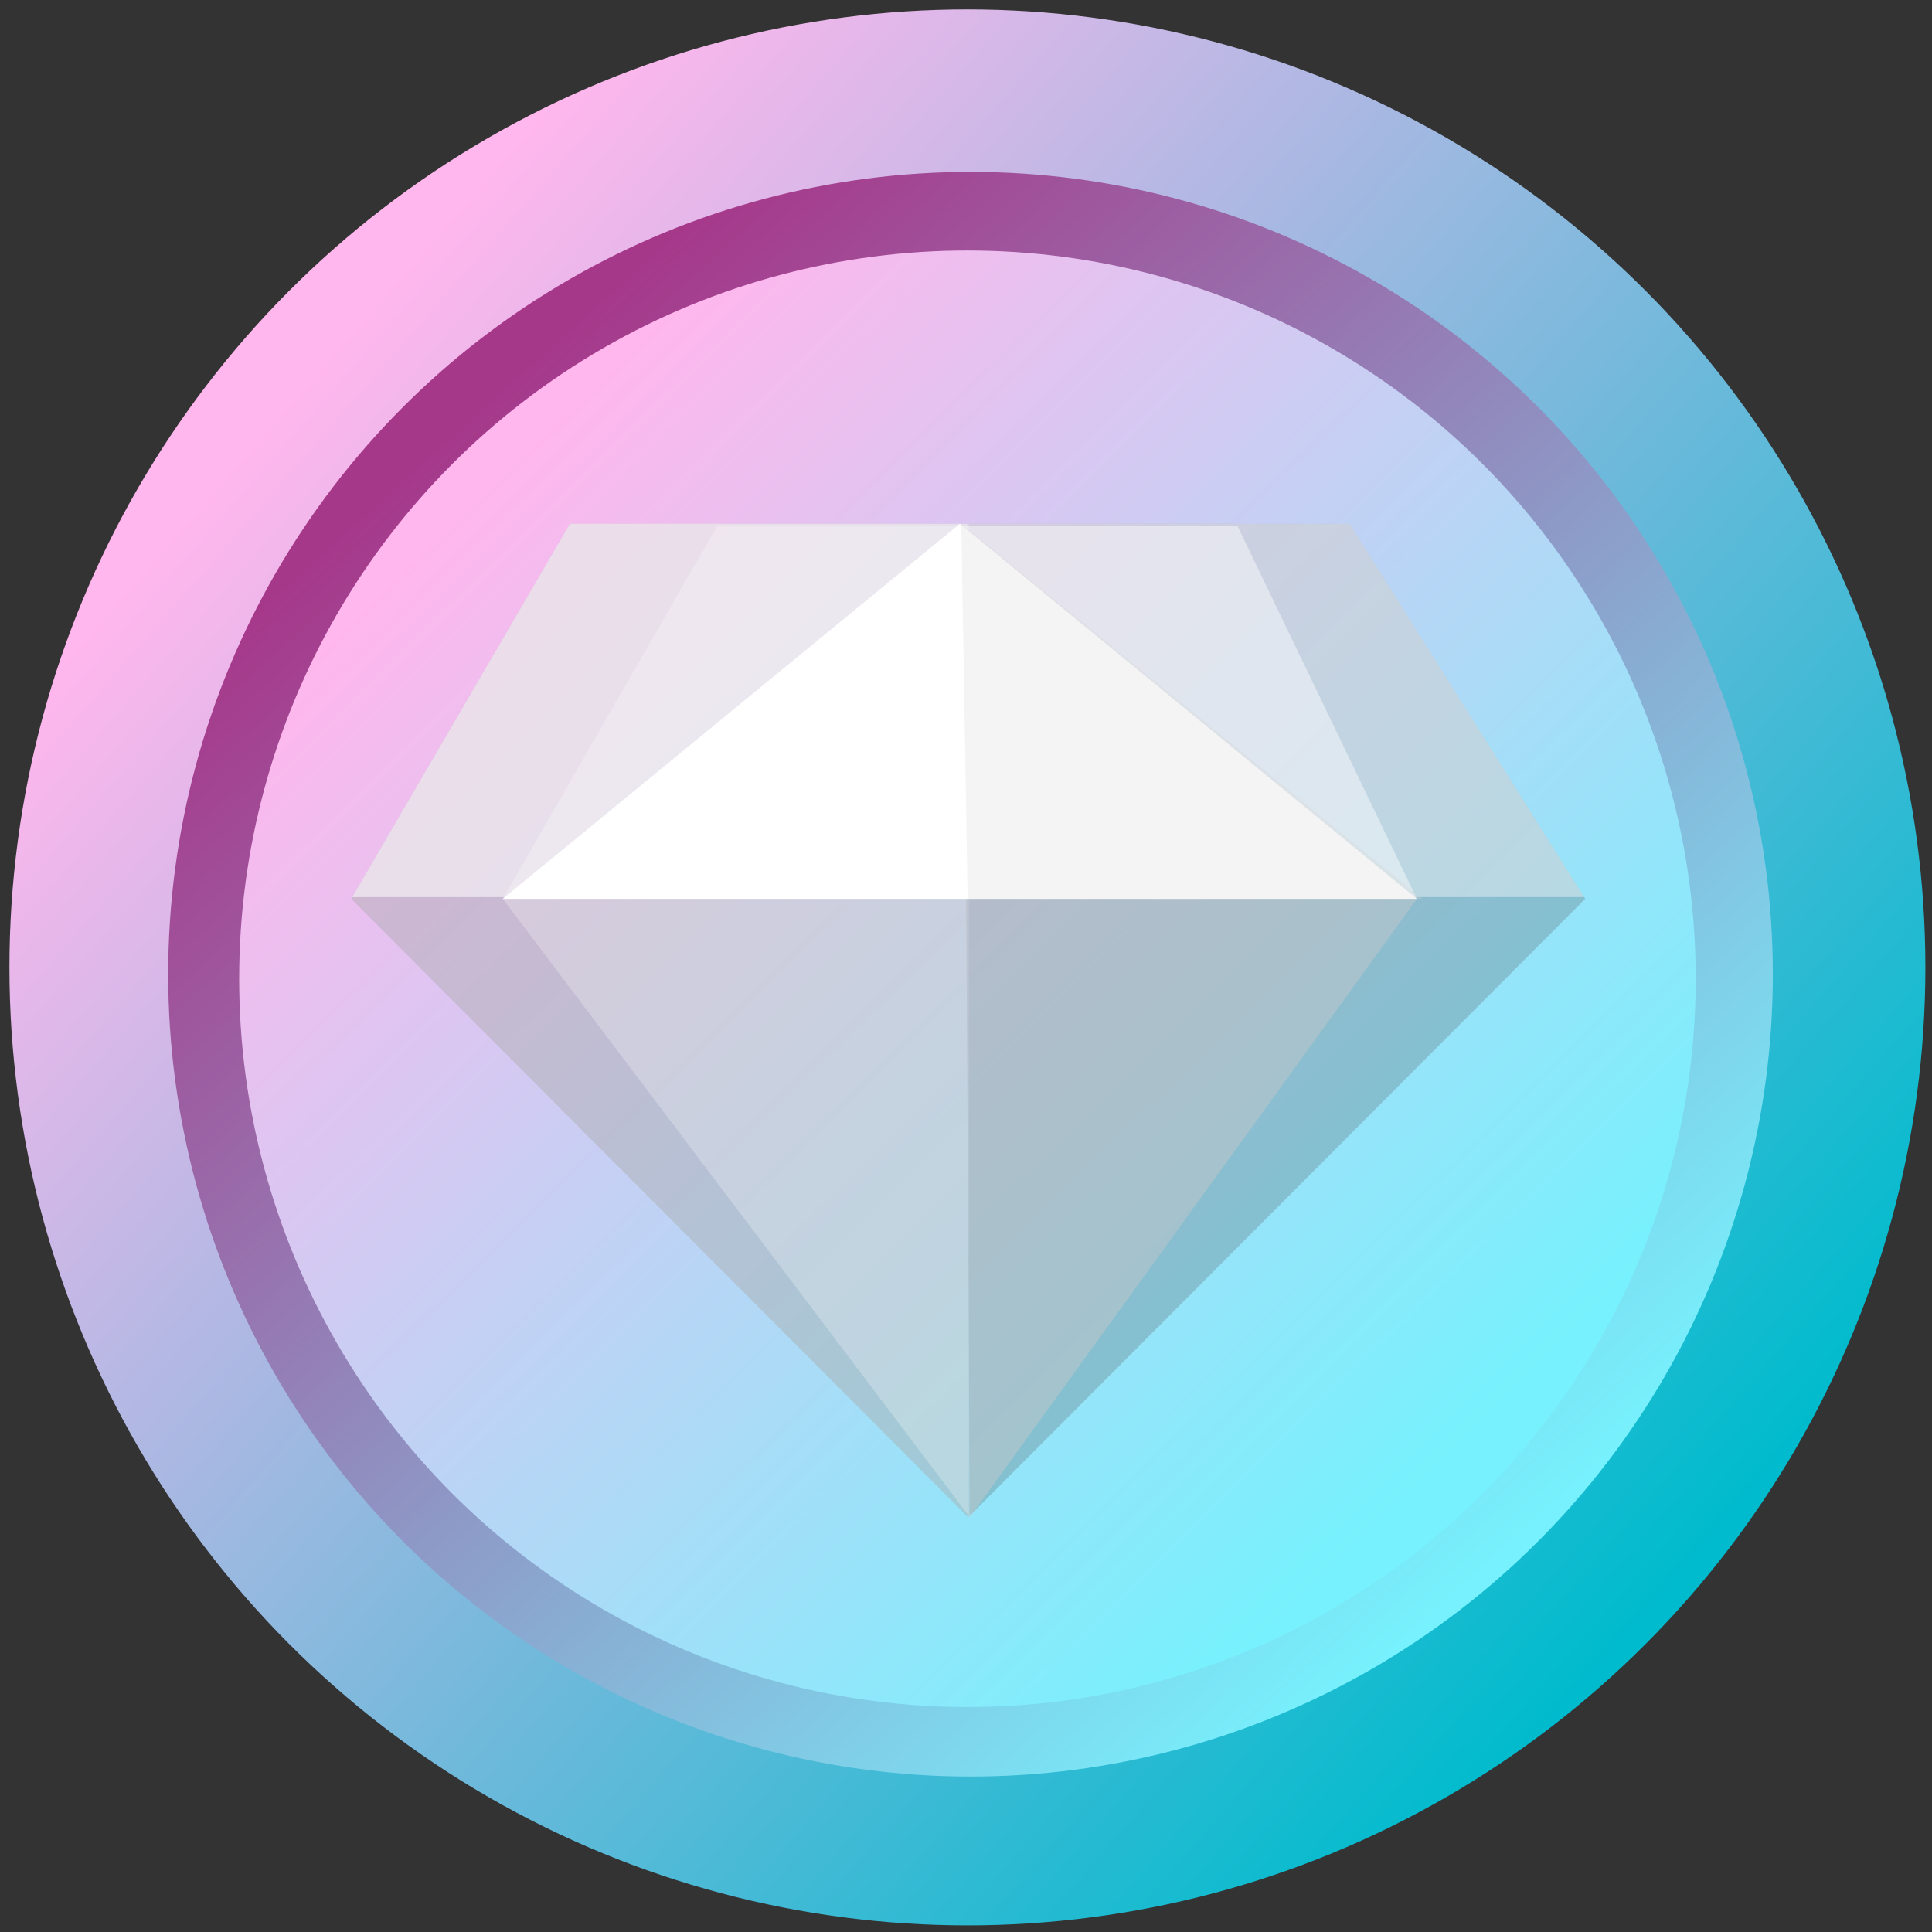 <svg xmlns="http://www.w3.org/2000/svg" xmlns:xlink="http://www.w3.org/1999/xlink" width="1024" height="1024" viewBox="0 0 1024 1024">
  <rect x="0" y="0" width="1024" height="1024" fill="#333333" stroke="none"/>
  <defs>
    <linearGradient id="linear-gradient" x1="0.177" y1="0.181" x2="0.881" y2="0.795" gradientUnits="objectBoundingBox">
      <stop offset="0" stop-color="#ffb7ed"/>
      <stop offset="1" stop-color="#00bbcd"/>
    </linearGradient>
    <linearGradient id="linear-gradient-2" x1="0.201" y1="0.132" x2="0.851" y2="0.852" gradientUnits="objectBoundingBox">
      <stop offset="0" stop-color="#a6388a"/>
      <stop offset="1" stop-color="#77f1fd"/>
    </linearGradient>
    <linearGradient id="linear-gradient-3" x1="0.173" y1="0.154" x2="0.834" y2="0.827" gradientUnits="objectBoundingBox">
      <stop offset="0" stop-color="#ffb7ed"/>
      <stop offset="1" stop-color="#77f1fd"/>
    </linearGradient>
    <clipPath id="clip-path">
      <path id="路径_16" data-name="路径 16" d="M3197.461-1504.888H2784.177l-115.864,198.8,327,327.764,327.024-327.764Z" fill="rgba(87,87,87,0.25)"/>
    </clipPath>
    <clipPath id="clip-path-2">
      <path id="路径_18" data-name="路径 18" d="M3511.807-978.325l-247.548-327.764h484.548Z" fill="rgba(255,255,255,0.25)"/>
    </clipPath>
    <clipPath id="clip-path-3">
      <path id="路径_20" data-name="路径 20" d="M3264.259-1307.077v-197.811h484.548v197.811Z" transform="translate(0 0.988)" fill="rgba(255,255,255,0.25)"/>
    </clipPath>
    <clipPath id="clip-path-4">
      <path id="路径_22" data-name="路径 22" d="M3264.259-1306.089l242.274-198.8,242.274,198.8Z" fill="#fff"/>
    </clipPath>
    <clipPath id="clip-vip-2">
      <rect width="1024" height="1024"/>
    </clipPath>
  </defs>
  <g id="vip-2" clip-path="url(#clip-vip-2)">
    <circle id="椭圆_3" data-name="椭圆 3" cx="507.746" cy="507.746" r="507.746" transform="translate(5 5)" fill="url(#linear-gradient)"/>
    <circle id="椭圆_4" data-name="椭圆 4" cx="425.249" cy="425.249" r="425.249" transform="translate(89.14 91.115)" fill="url(#linear-gradient-2)"/>
    <circle id="椭圆_5" data-name="椭圆 5" cx="386" cy="386" r="386" transform="translate(126.77 132.77)" fill="url(#linear-gradient-3)"/>
    <g id="组_1" data-name="组 1" transform="translate(-2482.133 1782.498)" clip-path="url(#clip-path)">
      <path id="路径_15" data-name="路径 15" d="M3197.472-1504.894H2784.2l-115.875,198.8,327.018,327.765,327.018-327.765-124.884-198.8" fill="rgba(87,87,87,0.25)"/>
    </g>
    <path id="交叉_27" data-name="交叉 27" d="M-8251.814-21558.594l115.873-198.793h211.44v526.248l-.3.3Z" transform="translate(8438 22035)" fill="rgba(236,236,236,0.25)"/>
    <path id="交叉_25" data-name="交叉 25" d="M-8251.287-21549.5l115.345-197.889h413.272l124.308,197.889Z" transform="translate(8438 22025)" fill="rgba(255,255,255,0.4)"/>
    <path id="交叉_26" data-name="交叉 26" d="M-8251.287-21549.5l115.345-197.889H-7925.5v197.889Z" transform="translate(8438 22025)" fill="rgba(255,255,255,0.25)"/>
    <g id="组_2" data-name="组 2" transform="translate(-2997.804 1782.498)" clip-path="url(#clip-path-2)">
      <path id="路径_17" data-name="路径 17" d="M3511.807-978.325l-247.548-327.764h484.548Z" fill="rgba(255,255,255,0.25)"/>
    </g>
    <g id="组_3" data-name="组 3" transform="translate(-2997.804 1782.498)" clip-path="url(#clip-path-3)">
      <path id="路径_19" data-name="路径 19" d="M3264.259-1306.089l113.805-197.81,275.574.062,95.168,197.748H3264.259" fill="rgba(255,255,255,0.25)"/>
    </g>
    <path id="交叉_24" data-name="交叉 24" d="M-8067.953-21577.594v-197.779l146.332.033,94.665,196.7v1.047Z" transform="translate(8577.455 22054)" fill="rgba(255,255,255,0.25)"/>
    <g id="组_4" data-name="组 4" transform="translate(-2997.804 1782.498)" clip-path="url(#clip-path-4)">
      <path id="路径_21" data-name="路径 21" d="M3264.259-1306.089l242.274-198.8,242.274,198.8Z" fill="#fff"/>
    </g>
    <path id="路径_23" data-name="路径 23" d="M511.116,475.441l-3.359-198.813L752.288,475.441Z" transform="translate(1.745 0.983)" fill="rgba(214,214,214,0.25)"/>
    <path id="路径_24" data-name="路径 24" d="M513.031,803.184l-1.946-327.76H750.033Z" transform="translate(1 1)" fill="rgba(162,162,162,0.25)"/>
  </g>
</svg>

